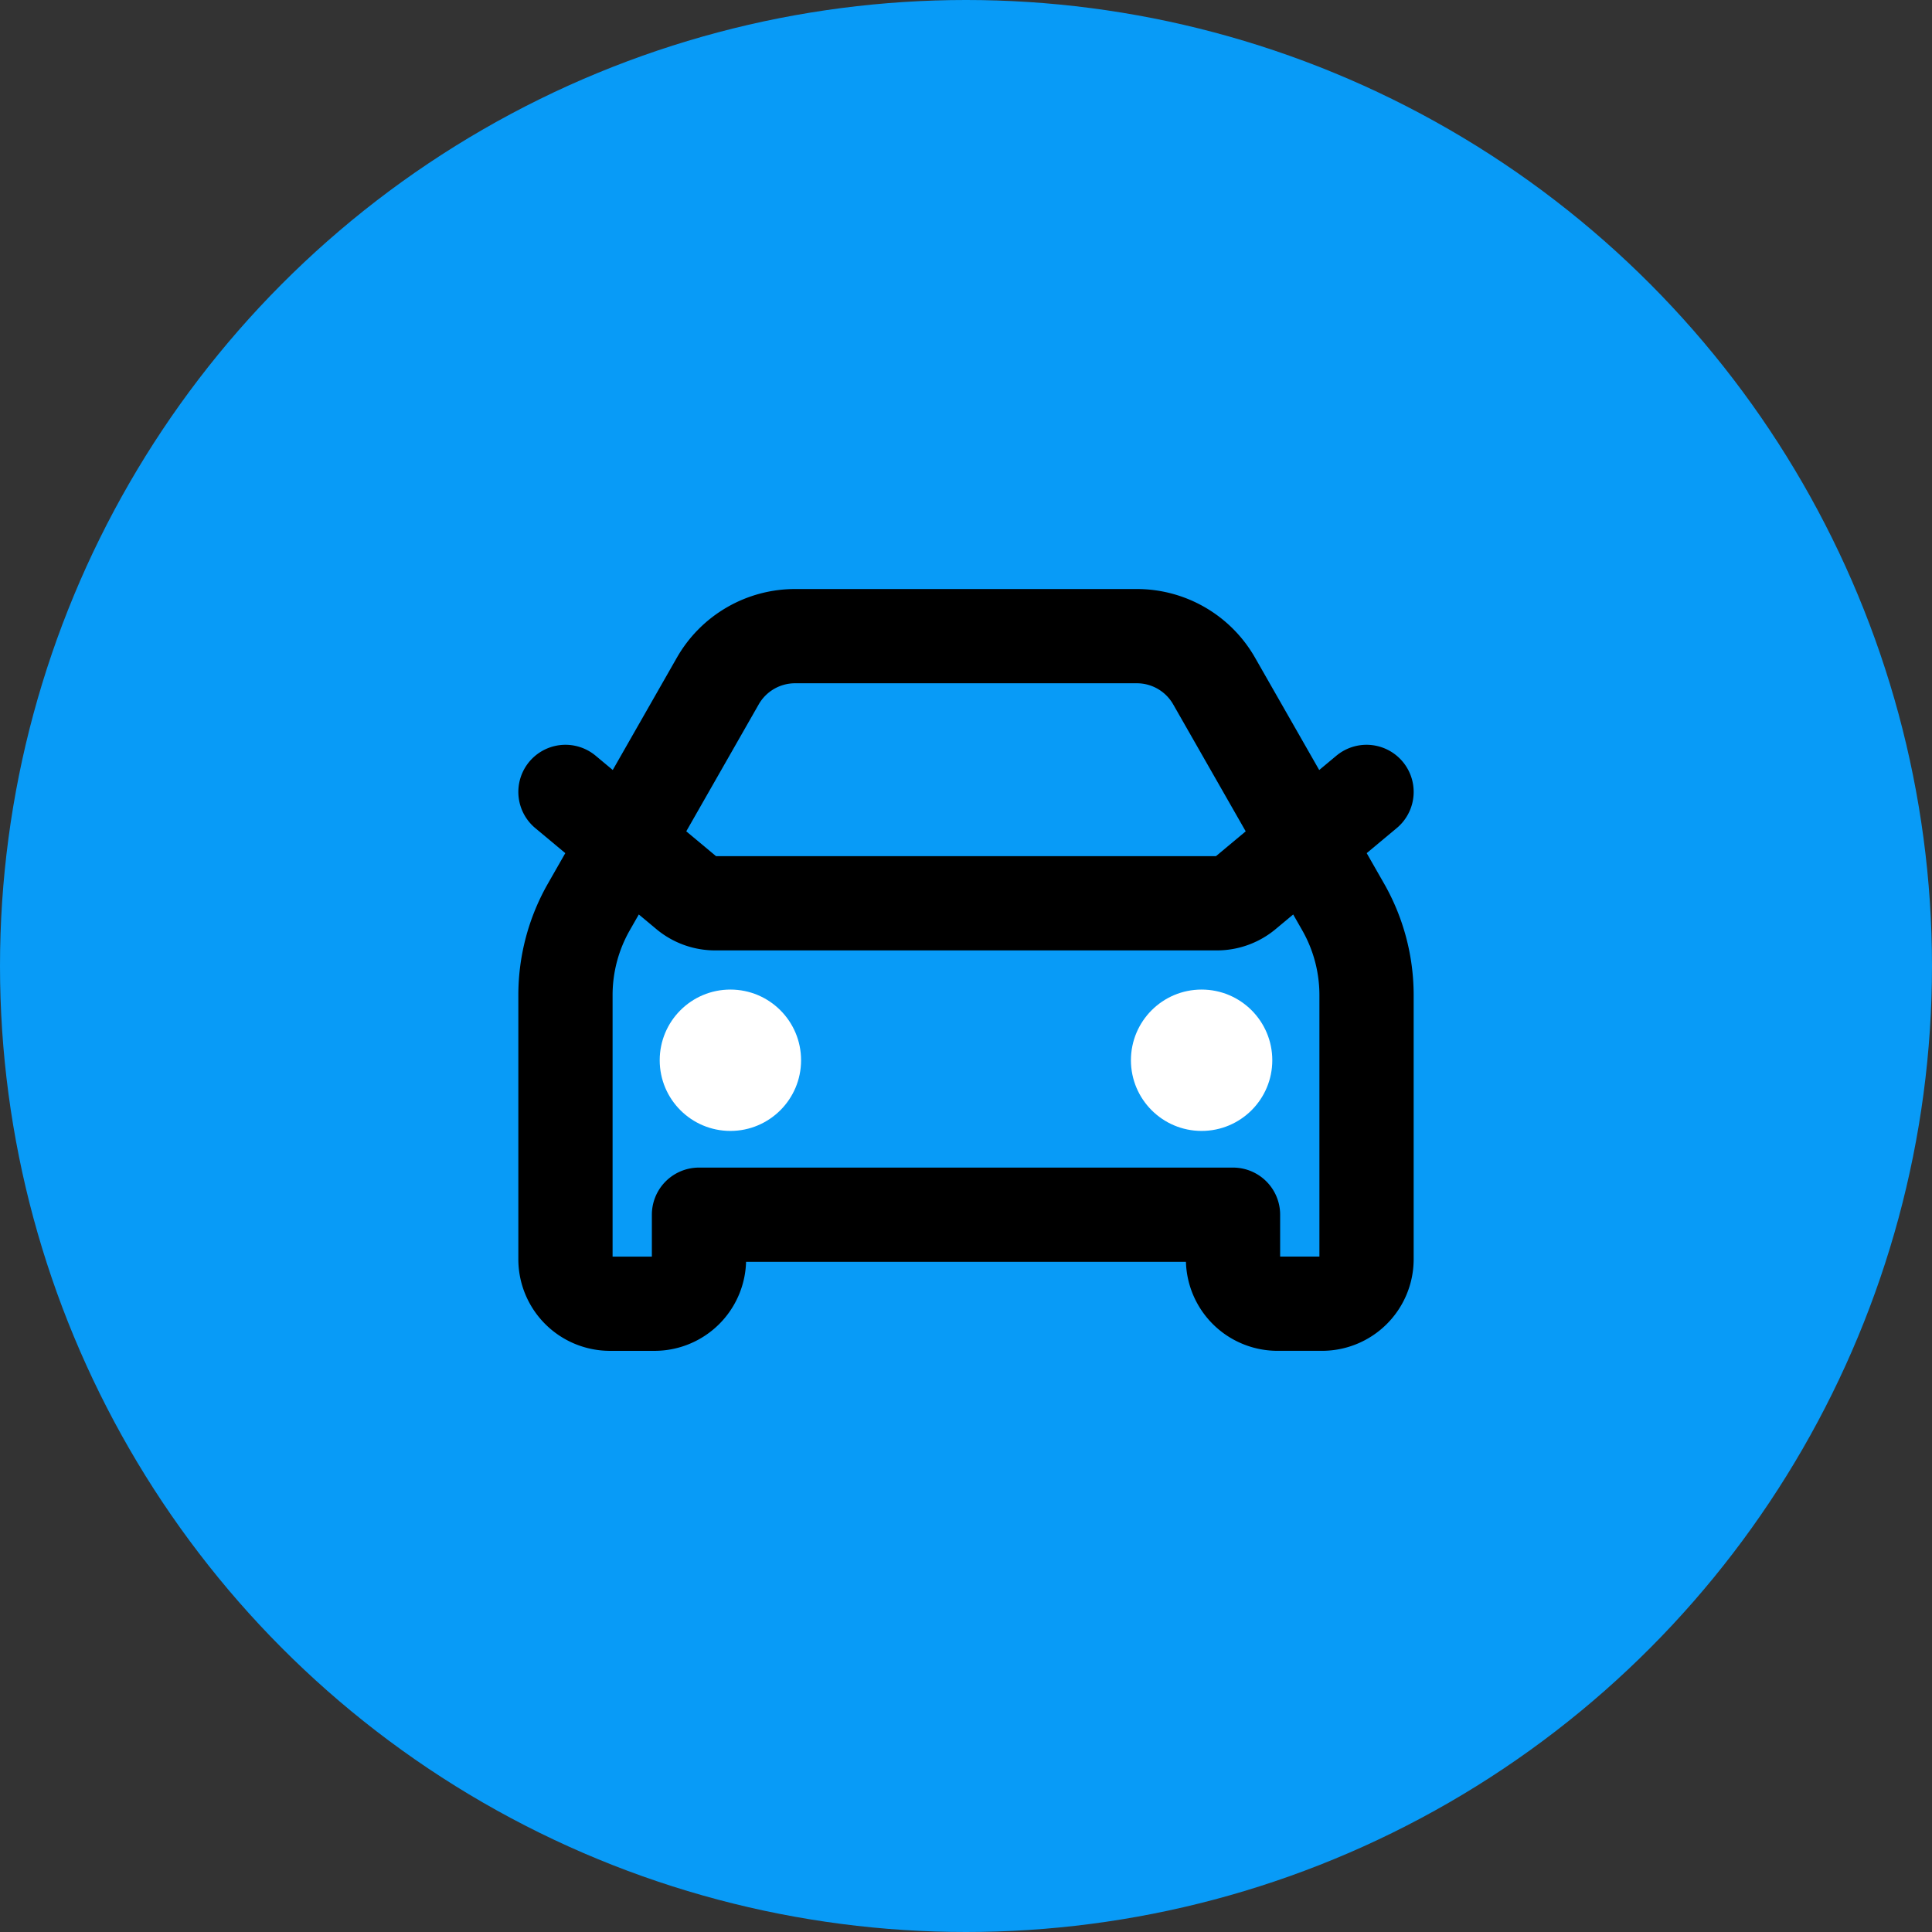 <svg xmlns="http://www.w3.org/2000/svg" width="82" height="82" viewBox="0 0 82 82">
  <rect x="0" y="0" width="82" height="82" fill="#333333" stroke="none"/>
  <g id="Group_10585" data-name="Group 10585" transform="translate(-196 -1818)">
    <circle id="Ellipse_10" data-name="Ellipse 10" cx="41" cy="41" r="41" transform="translate(196 1818)" fill="#089bf7"/>
    <g id="Group_10549" data-name="Group 10549" transform="translate(-8 315)">
      <path id="car-svgrepo-com_1_" data-name="car-svgrepo-com (1)" d="M3,11.111,8.141,15.4a1.888,1.888,0,0,0,1.209.438h21.3a1.888,1.888,0,0,0,1.209-.438L37,11.111M12.748,4.5h14.5a3.777,3.777,0,0,1,3.28,1.9L36,15.98a7.557,7.557,0,0,1,1,3.749V30.944a1.889,1.889,0,0,1-1.889,1.889H33.222a1.889,1.889,0,0,1-1.889-1.889V29.056H8.667v1.889a1.889,1.889,0,0,1-1.889,1.889H4.889A1.889,1.889,0,0,1,3,30.944V19.729A7.555,7.555,0,0,1,4,15.98L9.468,6.4A3.778,3.778,0,0,1,12.748,4.5Z" transform="translate(225 1525.5)" fill="none" stroke="#000" stroke-linecap="round" stroke-linejoin="round" stroke-width="4"/>
      <circle id="Ellipse_23" data-name="Ellipse 23" cx="3" cy="3" r="3" transform="translate(232 1545)" fill="#fff"/>
      <circle id="Ellipse_24" data-name="Ellipse 24" cx="3" cy="3" r="3" transform="translate(252 1545)" fill="#fff"/>
    </g>
  </g>
</svg>

